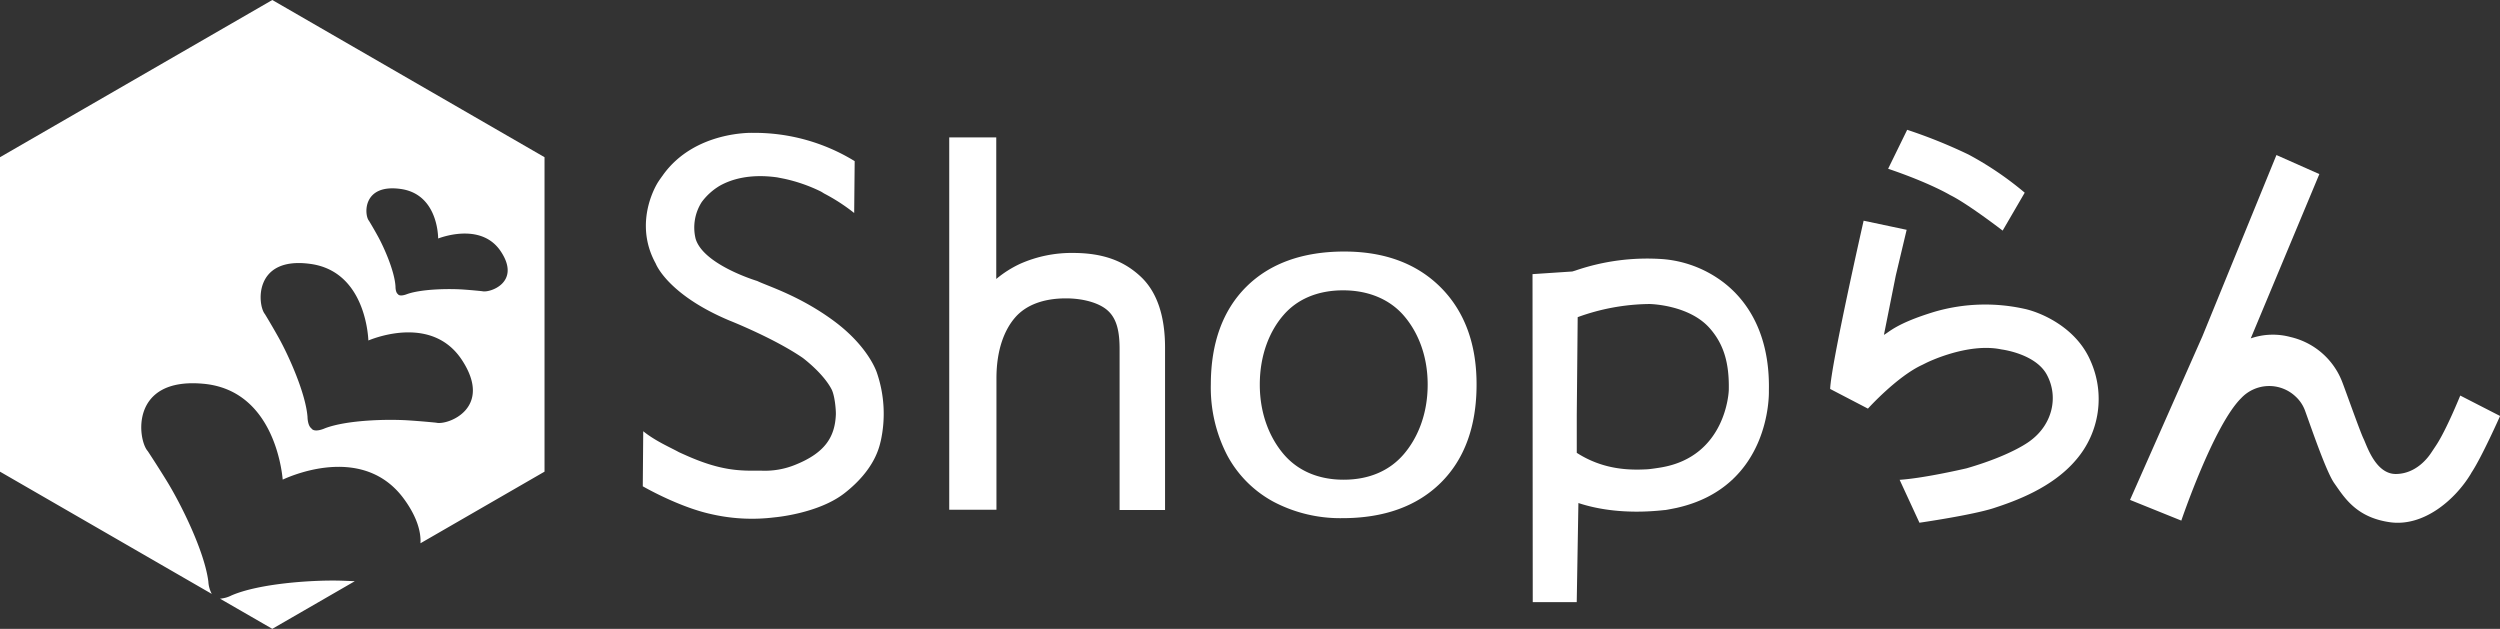 <?xml version="1.0" encoding="UTF-8"?> <svg xmlns="http://www.w3.org/2000/svg" viewBox="0 0 655.98 165.01"><rect x="0" y="0" width="655.98" height="165.01" fill="#333333" stroke="none"/><defs><style>.cls-1{fill:#fff;}</style></defs><g id="レイヤー_6" data-name="レイヤー 6"><path class="cls-1" d="M450.5,72.87A30.24,30.24,0,0,0,436.42,68a57.94,57.94,0,0,0-23.07,3l-.81.24-10.42.69.06,86.06h11.54l.44-26c4.65,1.55,12.2,3,22.56,1.85h.13c.24,0,3-.55,3.11-.58,24.63-5.53,24.21-29.89,24.18-30.7C464.51,85.79,456.91,77.05,450.5,72.87Zm3.12,29.42c0,.64-.78,17.37-17.59,20.33-.65.12-3,.47-3.68.51-4.63.27-11.59.21-18.62-4.31l0-10,.24-25.6a56.48,56.48,0,0,1,18.85-3.45c.08,0,10.4.16,15.85,6.41C452.26,90.29,453.76,95.16,453.62,102.29Z"></path><path class="cls-1" d="M299.32,72.59h0c-4.21-3.94-9.57-6.22-17.77-6.22a33.34,33.34,0,0,0-13.83,2.83,28.49,28.49,0,0,0-6.31,4c0-1,0-2,0-3.1V36.06H249.07v97.69h12.39V99.29c0-7.64,2.16-12.83,4.92-16s7.26-5,13.32-5c4.44,0,8.51,1.14,10.73,3,2.65,2.2,3.34,5.74,3.34,10.33v42.2H305.7V91.21C305.7,82.82,303.55,76.56,299.32,72.59Z"></path><path class="cls-1" d="M378.05,75.43C371.8,69.16,363.29,66,352.75,66c-10.89,0-19.55,3.11-25.72,9.24s-9.32,14.77-9.32,25.69A38.57,38.57,0,0,0,322,119.45a29.8,29.8,0,0,0,12.26,12.26,37.56,37.56,0,0,0,18,4.25c10.9,0,19.57-3.13,25.8-9.3s9.38-14.84,9.38-25.75C387.46,90.27,384.29,81.7,378.05,75.43ZM336.8,82.65c3.46-4,8.72-6.47,15.62-6.47s12.33,2.52,15.86,6.56,6.33,10.19,6.33,18.17-2.77,14.23-6.34,18.35-8.82,6.61-15.72,6.61-12.17-2.55-15.68-6.64-6.31-10.3-6.31-18.32S333.29,86.66,336.8,82.65Z"></path><path class="cls-1" d="M525.48,60.51l5.79-9.95a85.24,85.24,0,0,0-14.73-10,134.1,134.1,0,0,0-16.11-6.5l-5,10.22c11.1,3.77,16.26,6.9,16.26,6.9C516.25,53.4,525.48,60.51,525.48,60.51Z"></path><path class="cls-1" d="M525.18,91.69s9,1.1,11.94,6.72c3.11,5.88,1.3,13-4.28,17.16,0,0-4.45,3.7-16.68,7.27l-.22.06c-1.57.36-11.36,2.59-17.49,3l5.2,11.26s13.85-2,19.5-3.84,15.4-5.33,21.6-12.67a24.47,24.47,0,0,0,3.77-26c-3.89-9-13.38-12.78-17.35-13.62a47.54,47.54,0,0,0-23.48.75c-10.19,3.08-12.07,5.45-13.36,6.08l3.11-15.56,2.85-12L489,57.91s-8.57,37.78-8.78,44.15l9.91,5.16s7.64-8.45,14.25-11.48l1-.5S516.22,89.8,525.18,91.69Z"></path><path class="cls-1" d="M656,109.15l-10.45-5.36s-3.63,9-6.34,13.08l-1.33,2c-.67,1-3.77,5.43-9.17,5.5s-7.68-7.51-8.55-9.28-4.84-13-5.55-14.79A19.15,19.15,0,0,0,601,88.43a17.74,17.74,0,0,0-10.42.36l18-43.11-11.26-5L577.9,88.22l-19,42.95,13.46,5.43s8.48-25,15.72-32.14a10.08,10.08,0,0,1,14.29-.39,9.44,9.44,0,0,1,2.42,3.59c1.64,4.5,5.54,16,7.67,19.08,2.67,3.79,5.75,9,14.58,10.28s17.06-5.79,21.18-12.52c.1-.15.18-.31.26-.46C651.18,120,656,109.15,656,109.15Z"></path><path class="cls-1" d="M230.13,97.92s-2-6.75-11.2-13.61c-9.05-6.72-17.52-9.24-20.23-10.58,0,0-14.21-4.25-16.19-11.14A12.41,12.41,0,0,1,184.14,53a16.16,16.16,0,0,1,4.79-4.3c2.94-1.63,7.75-3.17,15-2.16l1.83.36a41.93,41.93,0,0,1,9.44,3.26c.35.16.69.39,1,.59a49.28,49.28,0,0,1,7.93,5.14l.13-13.61a50.25,50.25,0,0,0-26.74-7.42s-15.17-.57-23.51,11c-.45.63-1.19,1.63-1.61,2.37-1.88,3.29-5.34,11.87-.35,20.91,0,0,3,8.08,19.31,14.95,0,0,11.73,4.63,19.31,9.84.55.43,5.39,4.14,7.52,8.21.86,1.65,1.18,5.49,1.13,6.65-.24,5.85-2.83,10-10.53,13.12a21.07,21.07,0,0,1-9.24,1.58c-5.32.07-10.39.13-19.84-4.14-.23-.1-1.48-.65-1.69-.77-1.76-1-6.07-2.84-9.24-5.43l-.12,14.45s9.16,5.31,17.65,7.23a47.79,47.79,0,0,0,16.91.92s11.46-.95,18.37-6.34c8.11-6.33,9.16-12.32,9.53-13.78A33.2,33.2,0,0,0,230.13,97.92Z"></path><path class="cls-1" d="M89,152.35c-7.22-.16-21,.74-28.27,3.89a8,8,0,0,1-3,.85L71.45,165l21.65-12.5C91.89,152.46,90.37,152.38,89,152.35Z"></path><path class="cls-1" d="M71.45,0,0,41.25v82.51l55.57,32.08a7.73,7.73,0,0,1-.9-3.25c-1-7.88-7.12-20.22-10.9-26.37-2.67-4.33-5-7.85-5-7.85-2.64-2.89-4.82-19.48,14.64-17.67,18,1.67,20.49,22,20.77,25.15,3.34-1.54,21.73-9.1,32,5.32,3.2,4.46,4.32,8.35,4.15,11.38l32.55-18.79V41.25Zm43,110.91s-3.26-.34-7.19-.6c-5.57-.37-16.23-.13-22,2.07,0,0-2.75,1.28-3.57,0-1-.75-1-3-1-3-.48-6.12-4.84-15.86-7.55-20.74-1.92-3.44-3.63-6.23-3.63-6.23-1.94-2.32-3.08-15.21,11.9-13.17C95.27,71.1,96.55,86.91,96.66,89.34c2.63-1.08,17.09-6.31,24.58,5.17C129.51,107.17,117.38,111.67,114.45,110.91Zm12.08-34.5s-2.19-.24-4.84-.43c-3.76-.27-11-.18-14.88,1.19,0,0-1.89.8-2.41,0-.65-.48-.62-1.92-.62-1.92-.19-3.92-2.92-10.18-4.66-13.32-1.22-2.22-2.31-4-2.31-4-1.26-1.49-1.76-9.75,8.31-8.35,9.3,1.29,9.83,11.42,9.85,13,1.8-.67,11.67-3.93,16.49,3.47C136.77,74.12,128.49,76.92,126.53,76.41Z"></path></g></svg> 